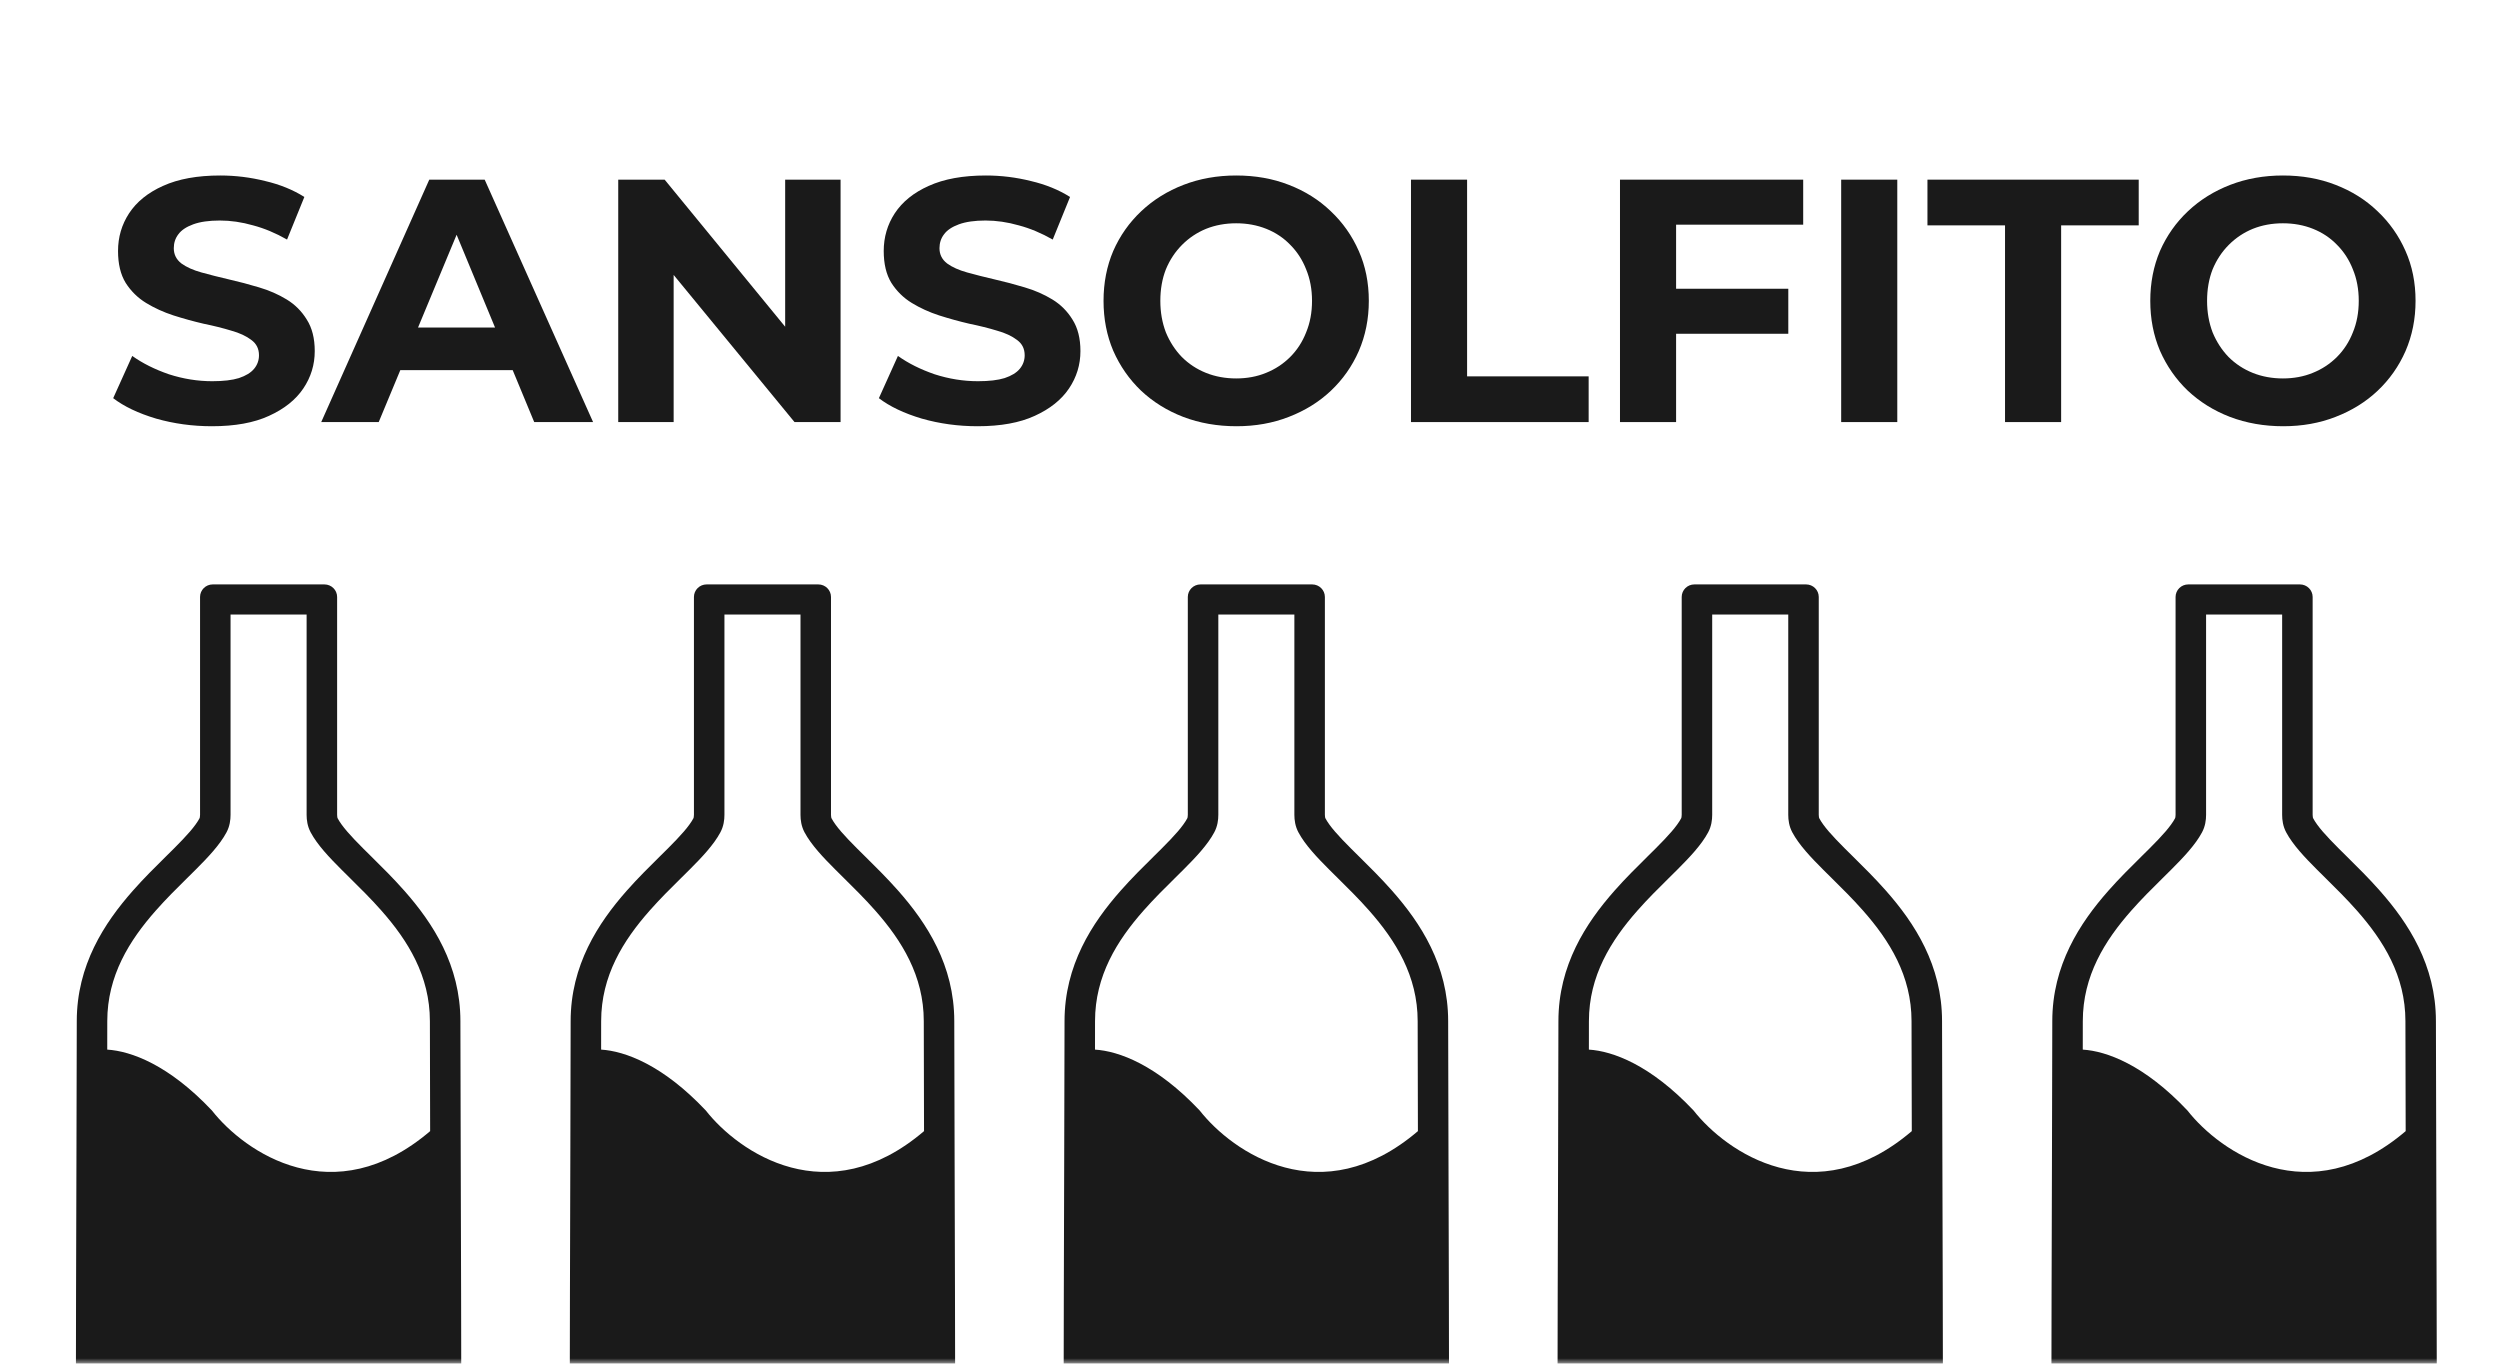 <svg width="231" height="126" viewBox="0 0 231 126" fill="none" xmlns="http://www.w3.org/2000/svg">
  <mask id="mask0_35_464" style="mask-type:alpha" maskUnits="userSpaceOnUse" x="0" y="0" width="231"
    height="126">
    <rect width="231" height="126" fill="white" />
  </mask>
  <g mask="url(#mask0_35_464)">
    <path
      d="M19.578 39.384C17.787 39.384 16.069 39.149 14.427 38.68C12.784 38.189 11.461 37.56 10.459 36.792L12.219 32.888C13.178 33.571 14.309 34.136 15.611 34.584C16.933 35.011 18.267 35.224 19.61 35.224C20.634 35.224 21.456 35.128 22.075 34.936C22.715 34.723 23.184 34.435 23.483 34.072C23.781 33.709 23.93 33.293 23.93 32.824C23.93 32.227 23.696 31.757 23.227 31.416C22.757 31.053 22.139 30.765 21.37 30.552C20.602 30.317 19.749 30.104 18.811 29.912C17.893 29.699 16.965 29.443 16.026 29.144C15.109 28.845 14.267 28.461 13.498 27.992C12.73 27.523 12.101 26.904 11.611 26.136C11.141 25.368 10.906 24.387 10.906 23.192C10.906 21.912 11.248 20.749 11.931 19.704C12.634 18.637 13.68 17.795 15.066 17.176C16.474 16.536 18.235 16.216 20.346 16.216C21.755 16.216 23.141 16.387 24.506 16.728C25.872 17.048 27.077 17.539 28.122 18.2L26.523 22.136C25.477 21.539 24.432 21.101 23.387 20.824C22.341 20.525 21.317 20.376 20.314 20.376C19.312 20.376 18.491 20.493 17.851 20.728C17.21 20.963 16.752 21.272 16.474 21.656C16.197 22.019 16.058 22.445 16.058 22.936C16.058 23.512 16.293 23.981 16.762 24.344C17.232 24.685 17.851 24.963 18.619 25.176C19.387 25.389 20.229 25.603 21.146 25.816C22.085 26.029 23.013 26.275 23.93 26.552C24.869 26.829 25.723 27.203 26.491 27.672C27.259 28.141 27.877 28.76 28.346 29.528C28.837 30.296 29.082 31.267 29.082 32.44C29.082 33.699 28.73 34.851 28.026 35.896C27.323 36.941 26.267 37.784 24.858 38.424C23.472 39.064 21.712 39.384 19.578 39.384Z"
      fill="#1A1A1A" />
    <path
      d="M29.681 39L39.665 16.6H44.785L54.801 39H49.361L41.169 19.224H43.217L34.993 39H29.681ZM34.673 34.2L36.049 30.264H47.569L48.977 34.2H34.673Z"
      fill="#1A1A1A" />
    <path
      d="M57.125 39V16.6H61.413L74.629 32.728H72.549V16.6H77.669V39H73.413L60.165 22.872H62.245V39H57.125Z"
      fill="#1A1A1A" />
    <path
      d="M90.329 39.384C88.537 39.384 86.819 39.149 85.177 38.68C83.534 38.189 82.211 37.56 81.209 36.792L82.969 32.888C83.928 33.571 85.059 34.136 86.361 34.584C87.683 35.011 89.016 35.224 90.361 35.224C91.385 35.224 92.206 35.128 92.825 34.936C93.465 34.723 93.934 34.435 94.233 34.072C94.531 33.709 94.68 33.293 94.68 32.824C94.68 32.227 94.446 31.757 93.977 31.416C93.507 31.053 92.888 30.765 92.121 30.552C91.353 30.317 90.499 30.104 89.561 29.912C88.643 29.699 87.715 29.443 86.776 29.144C85.859 28.845 85.016 28.461 84.249 27.992C83.481 27.523 82.851 26.904 82.361 26.136C81.891 25.368 81.656 24.387 81.656 23.192C81.656 21.912 81.998 20.749 82.68 19.704C83.385 18.637 84.43 17.795 85.817 17.176C87.225 16.536 88.984 16.216 91.097 16.216C92.504 16.216 93.891 16.387 95.257 16.728C96.622 17.048 97.827 17.539 98.873 18.2L97.272 22.136C96.227 21.539 95.182 21.101 94.136 20.824C93.091 20.525 92.067 20.376 91.064 20.376C90.062 20.376 89.24 20.493 88.6 20.728C87.96 20.963 87.502 21.272 87.225 21.656C86.947 22.019 86.808 22.445 86.808 22.936C86.808 23.512 87.043 23.981 87.513 24.344C87.982 24.685 88.6 24.963 89.368 25.176C90.136 25.389 90.979 25.603 91.897 25.816C92.835 26.029 93.763 26.275 94.68 26.552C95.619 26.829 96.472 27.203 97.24 27.672C98.008 28.141 98.627 28.76 99.097 29.528C99.587 30.296 99.832 31.267 99.832 32.44C99.832 33.699 99.481 34.851 98.776 35.896C98.073 36.941 97.016 37.784 95.609 38.424C94.222 39.064 92.462 39.384 90.329 39.384Z"
      fill="#1A1A1A" />
    <path
      d="M114.255 39.384C112.484 39.384 110.841 39.096 109.327 38.52C107.833 37.944 106.532 37.133 105.423 36.088C104.335 35.043 103.481 33.816 102.863 32.408C102.265 31 101.967 29.464 101.967 27.8C101.967 26.136 102.265 24.6 102.863 23.192C103.481 21.784 104.345 20.557 105.455 19.512C106.564 18.467 107.865 17.656 109.359 17.08C110.852 16.504 112.473 16.216 114.223 16.216C115.993 16.216 117.615 16.504 119.087 17.08C120.58 17.656 121.871 18.467 122.959 19.512C124.068 20.557 124.932 21.784 125.551 23.192C126.169 24.579 126.479 26.115 126.479 27.8C126.479 29.464 126.169 31.011 125.551 32.44C124.932 33.848 124.068 35.075 122.959 36.12C121.871 37.144 120.58 37.944 119.087 38.52C117.615 39.096 116.004 39.384 114.255 39.384ZM114.223 34.968C115.225 34.968 116.143 34.797 116.975 34.456C117.828 34.115 118.575 33.624 119.215 32.984C119.855 32.344 120.345 31.587 120.687 30.712C121.049 29.837 121.231 28.867 121.231 27.8C121.231 26.733 121.049 25.763 120.687 24.888C120.345 24.013 119.855 23.256 119.215 22.616C118.596 21.976 117.86 21.485 117.007 21.144C116.153 20.803 115.225 20.632 114.223 20.632C113.22 20.632 112.292 20.803 111.439 21.144C110.607 21.485 109.871 21.976 109.231 22.616C108.591 23.256 108.089 24.013 107.727 24.888C107.385 25.763 107.215 26.733 107.215 27.8C107.215 28.845 107.385 29.816 107.727 30.712C108.089 31.587 108.58 32.344 109.199 32.984C109.839 33.624 110.585 34.115 111.439 34.456C112.292 34.797 113.22 34.968 114.223 34.968Z"
      fill="#1A1A1A" />
    <path d="M130.375 39V16.6H135.559V34.776H146.791V39H130.375Z" fill="#1A1A1A" />
    <path
      d="M154.487 26.68H165.239V30.84H154.487V26.68ZM154.871 39H149.687V16.6H166.615V20.76H154.871V39Z"
      fill="#1A1A1A" />
    <path d="M170.125 39V16.6H175.309V39H170.125Z" fill="#1A1A1A" />
    <path d="M185.265 39V20.824H178.097V16.6H197.617V20.824H190.449V39H185.265Z" fill="#1A1A1A" />
    <path
      d="M210.973 39.384C209.203 39.384 207.56 39.096 206.046 38.52C204.552 37.944 203.251 37.133 202.141 36.088C201.053 35.043 200.2 33.816 199.581 32.408C198.984 31 198.686 29.464 198.686 27.8C198.686 26.136 198.984 24.6 199.581 23.192C200.2 21.784 201.064 20.557 202.173 19.512C203.283 18.467 204.584 17.656 206.077 17.08C207.571 16.504 209.192 16.216 210.941 16.216C212.712 16.216 214.333 16.504 215.805 17.08C217.299 17.656 218.59 18.467 219.678 19.512C220.787 20.557 221.651 21.784 222.27 23.192C222.888 24.579 223.197 26.115 223.197 27.8C223.197 29.464 222.888 31.011 222.27 32.44C221.651 33.848 220.787 35.075 219.678 36.12C218.59 37.144 217.299 37.944 215.805 38.52C214.333 39.096 212.723 39.384 210.973 39.384ZM210.941 34.968C211.944 34.968 212.861 34.797 213.693 34.456C214.547 34.115 215.294 33.624 215.934 32.984C216.574 32.344 217.064 31.587 217.406 30.712C217.768 29.837 217.949 28.867 217.949 27.8C217.949 26.733 217.768 25.763 217.406 24.888C217.064 24.013 216.574 23.256 215.934 22.616C215.315 21.976 214.579 21.485 213.725 21.144C212.872 20.803 211.944 20.632 210.941 20.632C209.939 20.632 209.011 20.803 208.158 21.144C207.326 21.485 206.589 21.976 205.949 22.616C205.309 23.256 204.808 24.013 204.445 24.888C204.104 25.763 203.934 26.733 203.934 27.8C203.934 28.845 204.104 29.816 204.445 30.712C204.808 31.587 205.299 32.344 205.917 32.984C206.557 33.624 207.304 34.115 208.158 34.456C209.011 34.797 209.939 34.968 210.941 34.968Z"
      fill="#1A1A1A" />
    <path fill-rule="evenodd" clip-rule="evenodd"
      d="M19.659 54C19.011 54 18.485 54.519 18.485 55.16V75.293C18.485 75.495 18.451 75.583 18.436 75.611C18.042 76.35 17.243 77.231 16.078 78.397C15.832 78.642 15.577 78.894 15.311 79.157L15.3 79.168C14.357 80.099 13.295 81.147 12.271 82.308C9.634 85.294 7.094 89.185 7.094 94.353C7.094 96.797 7.08 101.23 7.064 106.761L7.064 106.767C7.018 122.102 6.947 145.858 7.064 158.888C7.085 161.188 8.983 163 11.286 163H38.349C40.652 163 42.55 161.188 42.57 158.888C42.688 145.858 42.617 122.102 42.571 106.767L42.571 106.764L42.571 106.763L42.571 106.761V106.759C42.554 101.229 42.541 96.796 42.541 94.353C42.541 89.185 40.001 85.294 37.364 82.308C36.34 81.147 35.278 80.099 34.335 79.168L34.324 79.157C34.058 78.895 33.802 78.642 33.556 78.397C32.392 77.231 31.593 76.35 31.199 75.611C31.183 75.583 31.15 75.495 31.15 75.293V55.16C31.15 54.519 30.624 54 29.975 54H19.659ZM21.303 75.293V56.783H28.331V75.293C28.331 75.761 28.403 76.343 28.705 76.908C29.324 78.069 30.429 79.23 31.551 80.352C31.806 80.607 32.069 80.867 32.336 81.13L32.337 81.131C33.288 82.07 34.284 83.054 35.24 84.137C37.686 86.907 39.722 90.163 39.722 94.353C39.722 96.46 39.732 100.039 39.745 104.517C30.826 112.127 22.631 106.497 19.577 102.605C15.589 98.383 12.107 97.122 9.909 96.984C9.911 95.953 9.912 95.068 9.912 94.353C9.912 90.163 11.949 86.907 14.395 84.137C15.351 83.054 16.346 82.07 17.297 81.131L17.299 81.13C17.565 80.867 17.828 80.607 18.084 80.352C19.205 79.23 20.311 78.069 20.93 76.908C21.231 76.343 21.303 75.761 21.303 75.293Z"
      fill="#1A1A1A" />
    <path fill-rule="evenodd" clip-rule="evenodd"
      d="M65.294 54C64.645 54 64.12 54.519 64.12 55.16V75.293C64.12 75.495 64.086 75.583 64.071 75.611C63.677 76.35 62.878 77.231 61.713 78.397C61.467 78.642 61.211 78.894 60.945 79.157L60.935 79.168C59.992 80.099 58.93 81.147 57.905 82.308C55.268 85.294 52.728 89.185 52.728 94.353C52.728 96.797 52.715 101.23 52.699 106.761L52.699 106.767C52.653 122.102 52.581 145.858 52.699 158.888C52.72 161.188 54.617 163 56.92 163H83.984C86.286 163 88.184 161.188 88.205 158.888C88.323 145.858 88.251 122.102 88.205 106.767L88.205 106.764L88.205 106.763L88.205 106.761V106.759C88.189 101.229 88.175 96.796 88.175 94.353C88.175 89.185 85.635 85.294 82.999 82.308C81.974 81.147 80.912 80.099 79.969 79.168L79.959 79.157C79.692 78.895 79.437 78.642 79.191 78.397C78.026 77.231 77.227 76.35 76.833 75.611C76.818 75.583 76.784 75.495 76.784 75.293V55.16C76.784 54.519 76.258 54 75.61 54H65.294ZM66.938 75.293V56.783H73.966V75.293C73.966 75.761 74.038 76.343 74.339 76.908C74.959 78.069 76.064 79.23 77.186 80.352C77.441 80.607 77.704 80.867 77.97 81.13L77.971 81.131C78.922 82.07 79.918 83.054 80.874 84.137C83.32 86.907 85.357 90.163 85.357 94.353C85.357 96.46 85.367 100.039 85.38 104.517C76.461 112.127 68.266 106.497 65.212 102.605C61.224 98.383 57.741 97.122 55.544 96.984C55.546 95.953 55.547 95.068 55.547 94.353C55.547 90.163 57.583 86.907 60.03 84.137C60.986 83.054 61.981 82.07 62.932 81.131L62.933 81.13C63.199 80.867 63.463 80.607 63.718 80.352C64.84 79.23 65.945 78.069 66.564 76.908C66.866 76.343 66.938 75.761 66.938 75.293Z"
      fill="#1A1A1A" />
    <path fill-rule="evenodd" clip-rule="evenodd"
      d="M110.929 54C110.28 54 109.754 54.519 109.754 55.16V75.293C109.754 75.495 109.721 75.583 109.705 75.611C109.311 76.35 108.512 77.231 107.347 78.397C107.102 78.642 106.846 78.894 106.58 79.157L106.569 79.168C105.626 80.099 104.564 81.147 103.54 82.308C100.903 85.294 98.363 89.185 98.363 94.353C98.363 96.797 98.35 101.23 98.333 106.761L98.333 106.767C98.287 122.102 98.216 145.858 98.333 158.888C98.354 161.188 100.252 163 102.555 163H129.618C131.921 163 133.819 161.188 133.84 158.888C133.957 145.858 133.886 122.102 133.84 106.767L133.84 106.764V106.763L133.84 106.761V106.759C133.823 101.229 133.81 96.796 133.81 94.353C133.81 89.185 131.27 85.294 128.633 82.308C127.609 81.147 126.547 80.099 125.604 79.168L125.593 79.157C125.327 78.895 125.071 78.642 124.826 78.397C123.661 77.231 122.862 76.35 122.468 75.611C122.453 75.583 122.419 75.495 122.419 75.293V55.16C122.419 54.519 121.893 54 121.244 54H110.929ZM112.573 75.293V56.783H119.6V75.293C119.6 75.761 119.673 76.343 119.974 76.908C120.593 78.069 121.698 79.23 122.82 80.352C123.075 80.607 123.339 80.867 123.605 81.13L123.606 81.131C124.557 82.07 125.553 83.054 126.509 84.137C128.955 86.907 130.992 90.163 130.992 94.353C130.992 96.46 131.001 100.039 131.015 104.517C122.095 112.127 113.9 106.497 110.846 102.605C106.859 98.383 103.376 97.122 101.178 96.984C101.18 95.953 101.181 95.068 101.181 94.353C101.181 90.163 103.218 86.907 105.664 84.137C106.62 83.054 107.616 82.07 108.567 81.131L108.568 81.13C108.834 80.867 109.098 80.607 109.353 80.352C110.475 79.23 111.58 78.069 112.199 76.908C112.501 76.343 112.573 75.761 112.573 75.293Z"
      fill="#1A1A1A" />
    <path fill-rule="evenodd" clip-rule="evenodd"
      d="M156.563 54C155.915 54 155.389 54.519 155.389 55.16V75.293C155.389 75.495 155.355 75.583 155.34 75.611C154.946 76.35 154.147 77.231 152.982 78.397C152.736 78.642 152.481 78.894 152.215 79.157L152.204 79.168C151.261 80.099 150.199 81.147 149.174 82.308C146.538 85.294 143.998 89.185 143.998 94.353C143.998 96.797 143.984 101.23 143.968 106.761L143.968 106.767C143.922 122.102 143.85 145.858 143.968 158.888C143.989 161.188 145.887 163 148.189 163H175.253C177.556 163 179.454 161.188 179.474 158.888C179.592 145.858 179.521 122.102 179.475 106.767L179.475 106.764V106.763V106.761V106.759C179.458 101.229 179.445 96.796 179.445 94.353C179.445 89.185 176.905 85.294 174.268 82.308C173.243 81.147 172.182 80.099 171.239 79.168L171.228 79.157C170.962 78.895 170.706 78.642 170.46 78.397C169.295 77.231 168.496 76.35 168.102 75.611C168.087 75.583 168.053 75.495 168.053 75.293V55.16C168.053 54.519 167.528 54 166.879 54H156.563ZM158.207 75.293V56.783H165.235V75.293C165.235 75.761 165.307 76.343 165.609 76.908C166.228 78.069 167.333 79.23 168.455 80.352C168.71 80.607 168.973 80.867 169.239 81.13L169.241 81.131C170.192 82.07 171.187 83.054 172.143 84.137C174.59 86.907 176.626 90.163 176.626 94.353C176.626 96.46 176.636 100.039 176.649 104.517C167.73 112.127 159.535 106.497 156.481 102.605C152.493 98.383 149.011 97.122 146.813 96.984C146.815 95.953 146.816 95.068 146.816 94.353C146.816 90.163 148.853 86.907 151.299 84.137C152.255 83.054 153.25 82.07 154.201 81.131L154.202 81.13C154.469 80.867 154.732 80.607 154.988 80.352C156.109 79.23 157.214 78.069 157.834 76.908C158.135 76.343 158.207 75.761 158.207 75.293Z"
      fill="#1A1A1A" />
    <path fill-rule="evenodd" clip-rule="evenodd"
      d="M202.198 54C201.549 54 201.023 54.519 201.023 55.16V75.293C201.023 75.495 200.99 75.583 200.975 75.611C200.58 76.35 199.782 77.231 198.617 78.397C198.371 78.642 198.115 78.894 197.849 79.157L197.839 79.168C196.896 80.099 195.833 81.147 194.809 82.308C192.172 85.294 189.632 89.185 189.632 94.353C189.632 96.797 189.619 101.23 189.602 106.761L189.602 106.767C189.556 122.102 189.485 145.858 189.603 158.888C189.623 161.188 191.521 163 193.824 163H220.888C223.19 163 225.088 161.188 225.109 158.888C225.227 145.858 225.155 122.102 225.109 106.767L225.109 106.764V106.763V106.761V106.759C225.093 101.229 225.079 96.796 225.079 94.353C225.079 89.185 222.539 85.294 219.902 82.308C218.878 81.147 217.816 80.099 216.873 79.168L216.862 79.157C216.596 78.895 216.341 78.642 216.095 78.397C214.93 77.231 214.131 76.35 213.737 75.611C213.722 75.583 213.688 75.495 213.688 75.293V55.16C213.688 54.519 213.162 54 212.514 54H202.198ZM203.842 75.293V56.783H210.87V75.293C210.87 75.761 210.942 76.343 211.243 76.908C211.863 78.069 212.968 79.23 214.089 80.352C214.345 80.607 214.608 80.867 214.874 81.13L214.875 81.131C215.826 82.07 216.822 83.054 217.778 84.137C220.224 86.907 222.261 90.163 222.261 94.353C222.261 96.46 222.271 100.039 222.284 104.517C213.365 112.127 205.169 106.497 202.115 102.605C198.128 98.383 194.645 97.122 192.448 96.984C192.45 95.953 192.451 95.068 192.451 94.353C192.451 90.163 194.487 86.907 196.934 84.137C197.889 83.054 198.885 82.07 199.836 81.131L199.837 81.13C200.103 80.867 200.367 80.607 200.622 80.352C201.744 79.23 202.849 78.069 203.468 76.908C203.77 76.343 203.842 75.761 203.842 75.293Z"
      fill="#1A1A1A" />
  </g>
</svg>